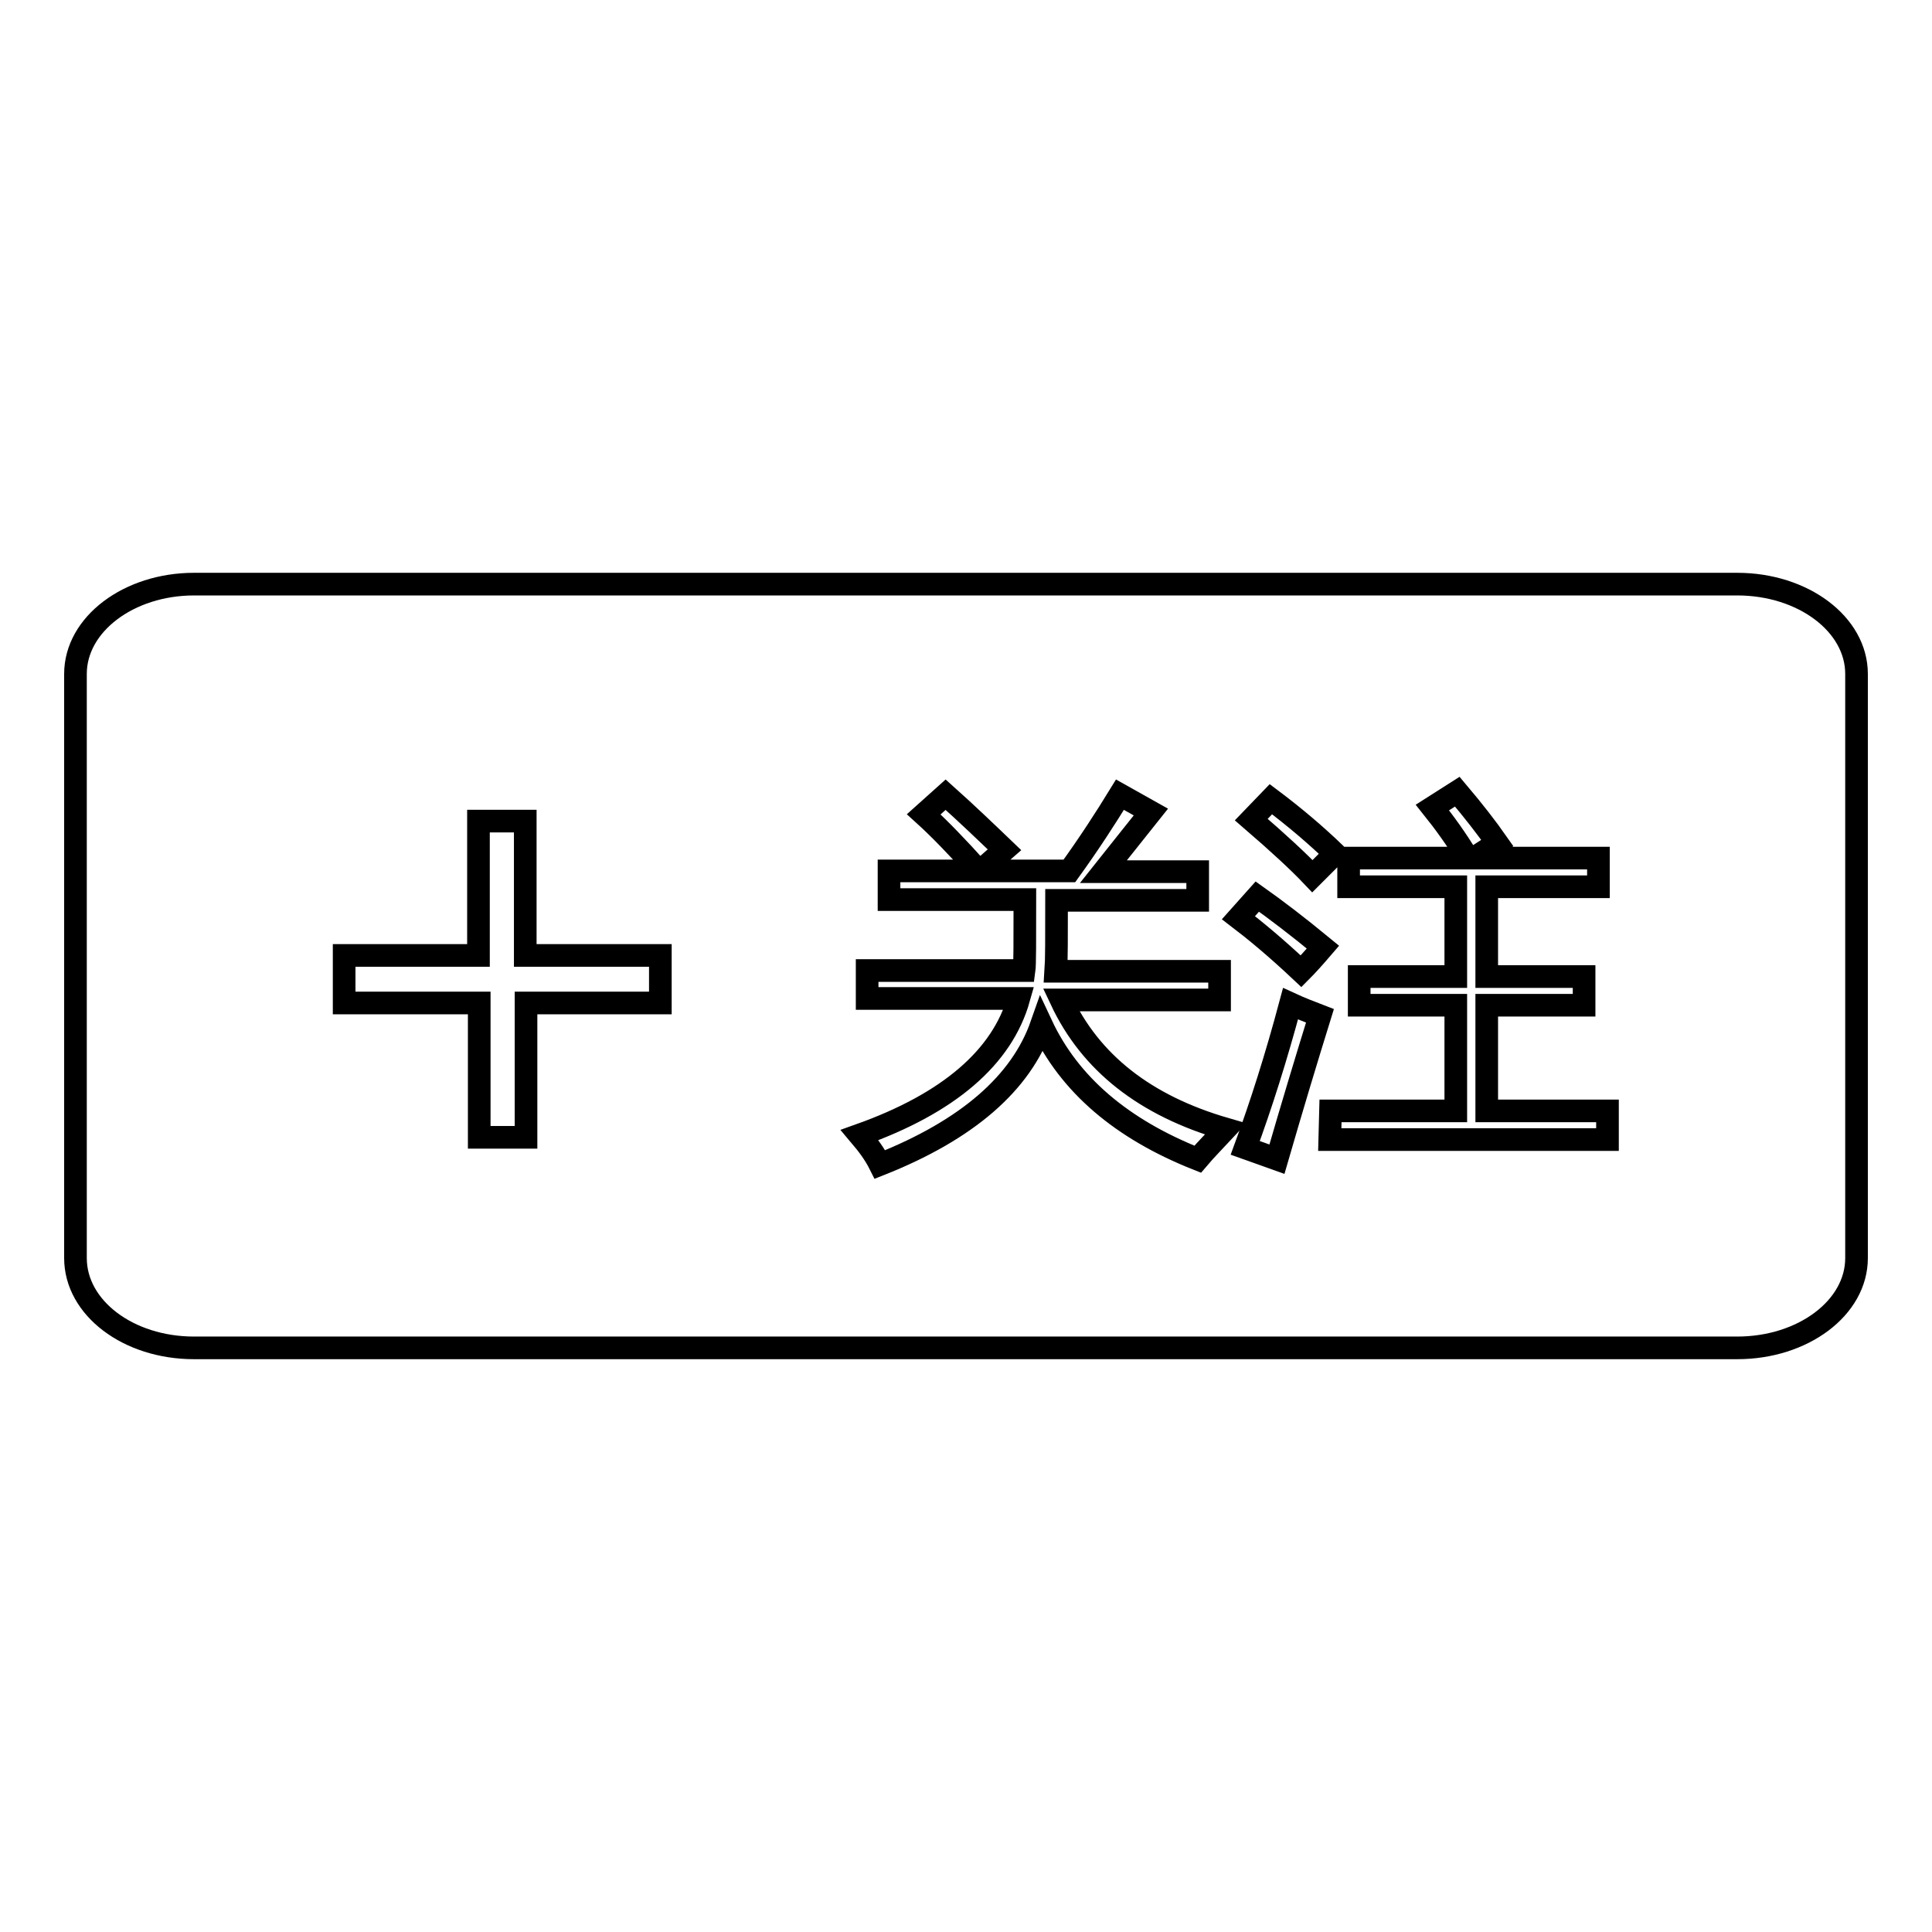 <?xml version="1.0" encoding="utf-8"?>
<!-- Svg Vector Icons : http://www.onlinewebfonts.com/icon -->
<!DOCTYPE svg PUBLIC "-//W3C//DTD SVG 1.1//EN" "http://www.w3.org/Graphics/SVG/1.1/DTD/svg11.dtd">
<svg version="1.1" xmlns="http://www.w3.org/2000/svg" xmlns:xlink="http://www.w3.org/1999/xlink" x="0px" y="0px" viewBox="0 0 256 256" enable-background="new 0 0 256 256" xml:space="preserve">
<g><g><path stroke-width="3" fill-opacity="0" stroke="#000000"  d="M246,166.7c0,6.6-7.1,11.9-15.8,11.9H25.7c-8.7,0-15.7-5.3-15.7-11.9V89.3c0-6.6,7.1-11.9,15.7-11.9h204.5c8.7,0,15.8,5.3,15.8,11.9V166.7L246,166.7z"/><path stroke-width="3" fill-opacity="0" stroke="#000000"  d="M113.9,150.4c11.8-4.2,18.9-10.3,21.1-18.1h-20.1v-3.7h20.8c0.1-0.7,0.1-3.9,0.1-9.4h-18v-3.8h11.9c-2.8-3.1-5.2-5.6-7.3-7.5l2.9-2.6c2.8,2.5,5.4,5,7.8,7.3l-3.2,2.8h11.8c2.6-3.6,4.8-7,6.7-10.1l4.1,2.3c-2.3,2.9-4.4,5.5-6.3,7.9h12.5v3.8H140c0,4.8,0,8-0.1,9.4h21.7v3.8h-21c3.9,8.3,11.1,14,21.8,17.1c-1.3,1.4-2.6,2.7-3.7,4c-10.1-4-17-9.9-20.7-17.8c-2.7,7.7-9.8,13.9-21.4,18.5C115.9,152.9,115,151.7,113.9,150.4z"/><path stroke-width="3" fill-opacity="0" stroke="#000000"  d="M166.6,118.8c2.4,1.7,5.3,3.9,8.7,6.7c-1.2,1.4-2.2,2.5-2.9,3.2c-3.4-3.2-6.2-5.5-8.3-7.1L166.6,118.8z M171,133c1.3,0.6,2.6,1.1,3.9,1.6c-1.8,5.8-3.7,12.1-5.7,19l-4.2-1.5C167.1,146.4,169.1,140.1,171,133z M168.4,105.9c3.2,2.4,6,4.8,8.5,7.2c-1.1,1.1-2.1,2.1-3,3c-1.8-1.9-4.5-4.4-8.1-7.5L168.4,105.9z M176.3,147.2h16.6v-14h-12.8v-3.8h12.8v-11.9h-14.2v-3.8h15.8c-1.5-2.5-3.1-4.7-4.7-6.7l3.3-2.1c2.2,2.6,3.9,4.8,5.3,6.8l-3.1,2h16.5v3.8H197v11.9h12.9v3.8H197v14h16v3.8h-36.8L176.3,147.2L176.3,147.2z"/><path stroke-width="3" fill-opacity="0" stroke="#000000"  d="M87.5,132.9H69.7v17.8h-6.2v-17.8H45.6v-6.3h17.8v-17.8h6.2v17.8h17.9V132.9z"/></g></g>
</svg>